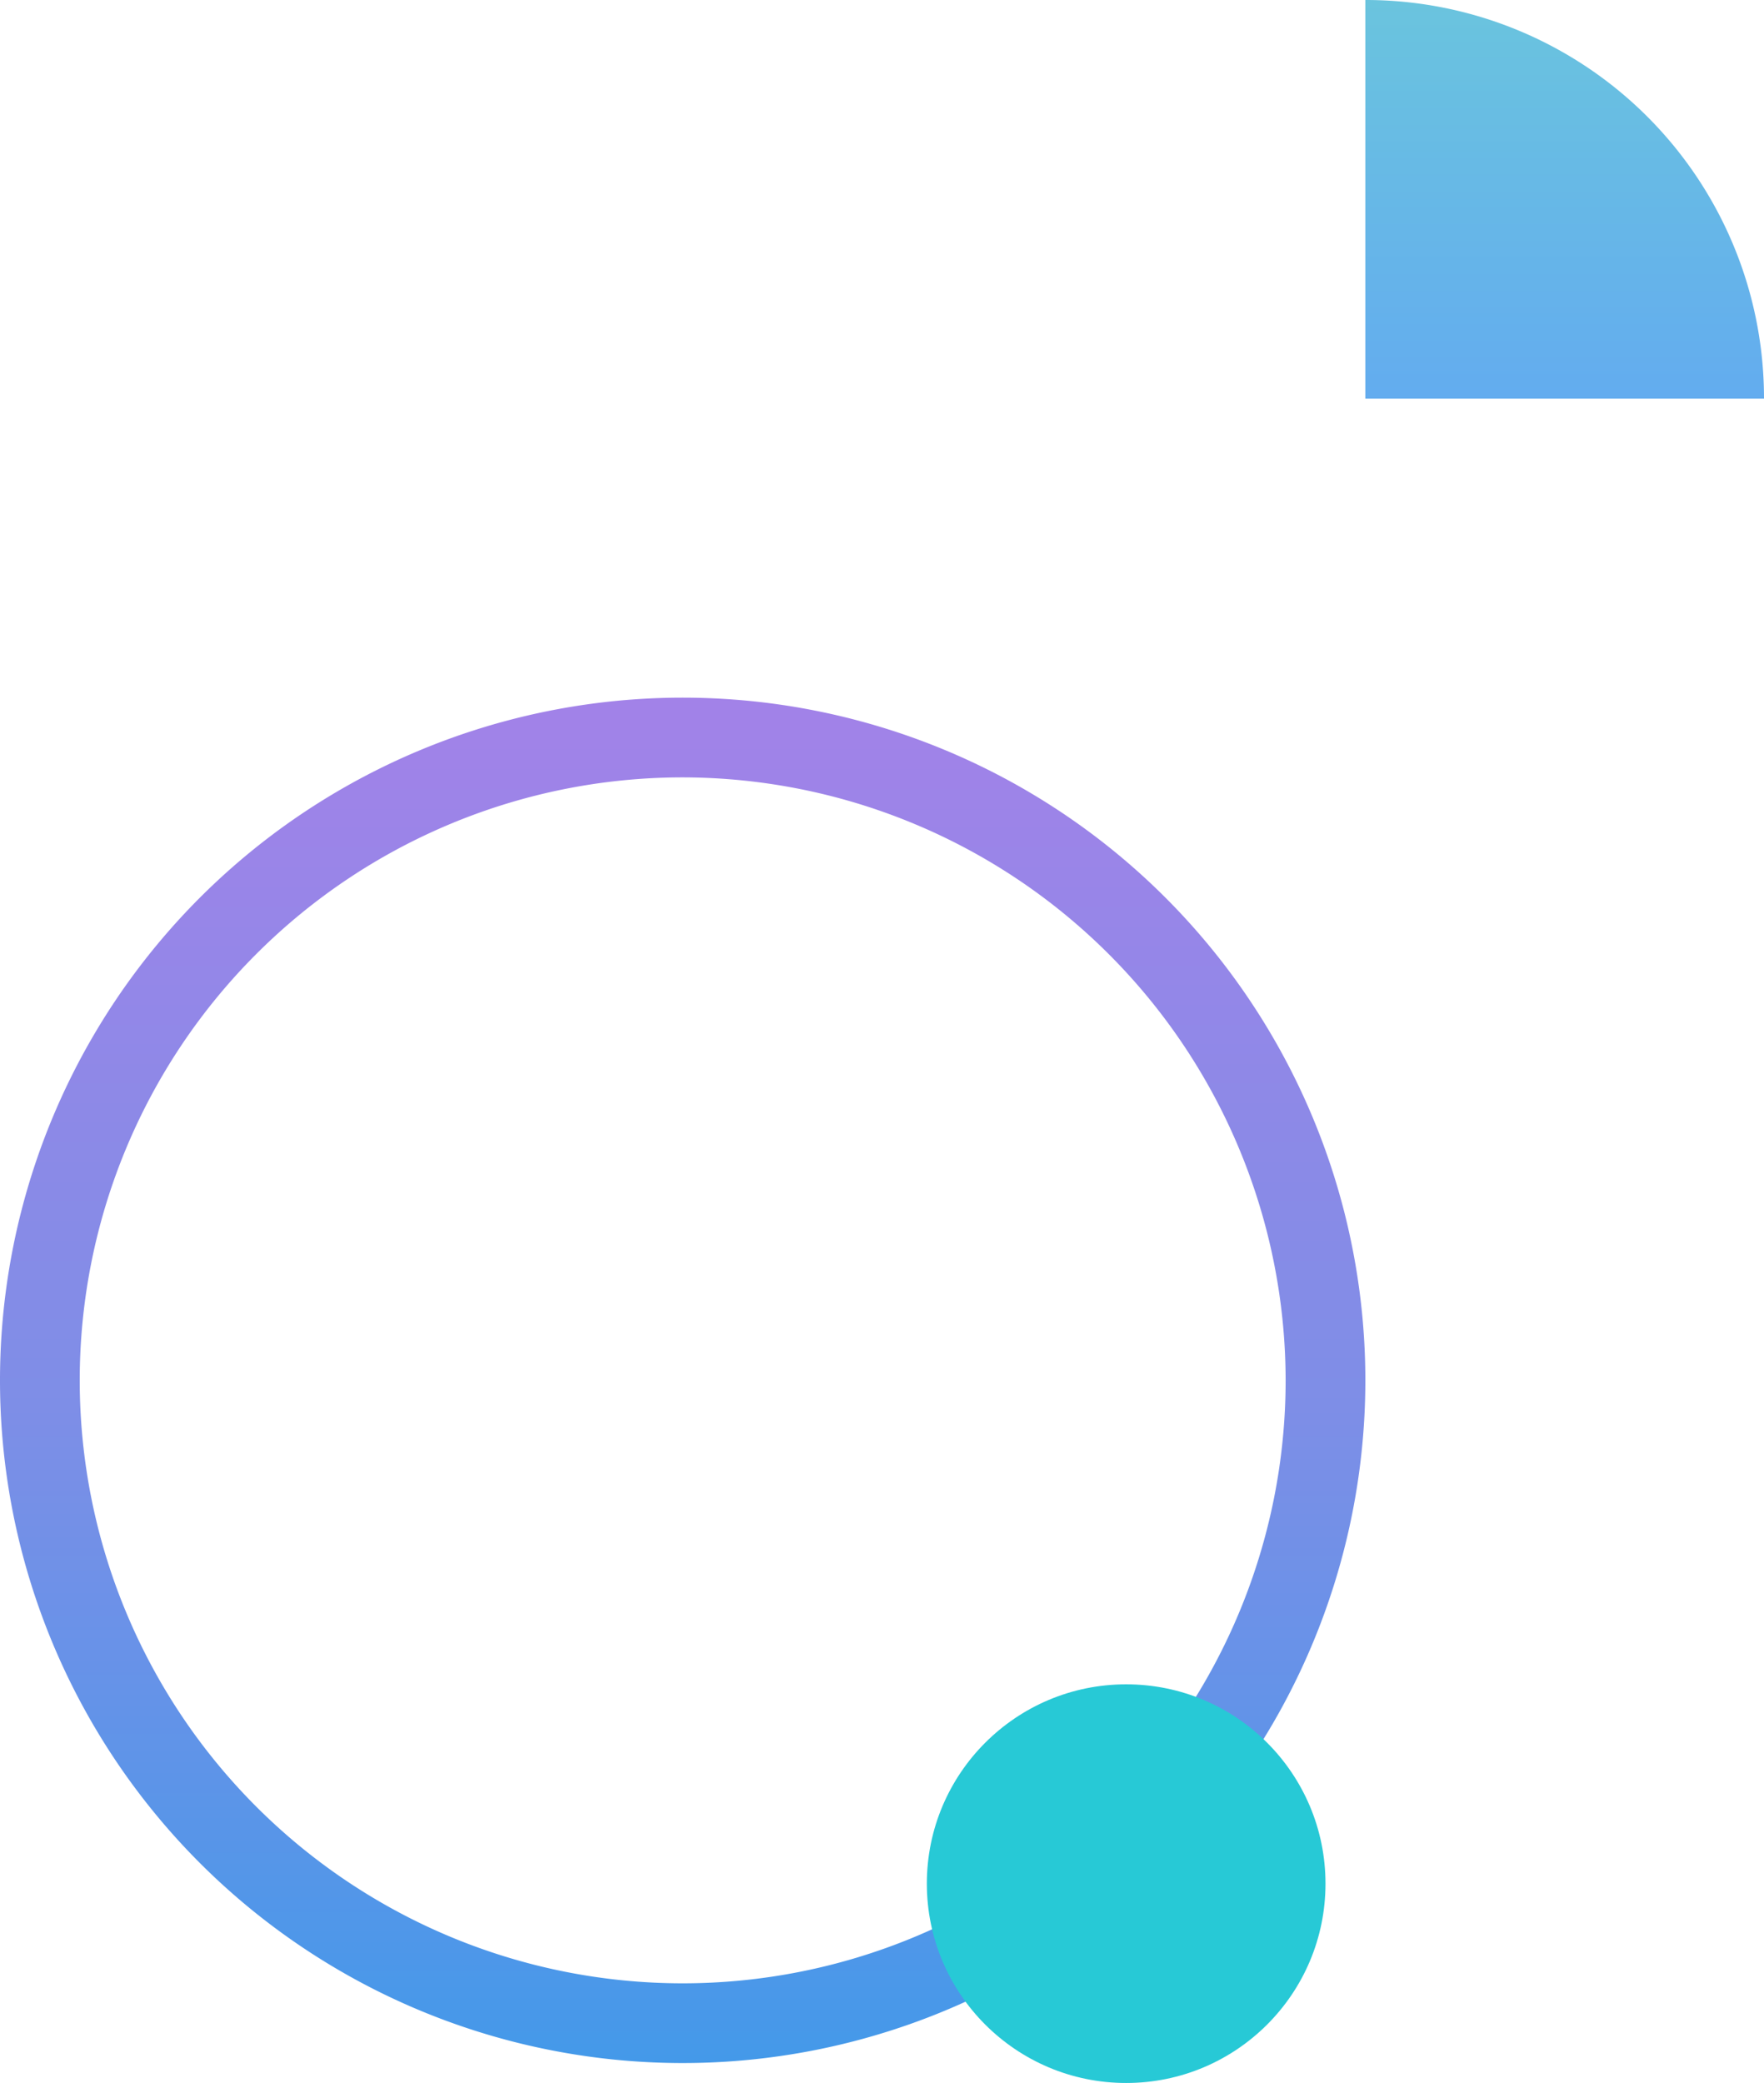 <svg xmlns="http://www.w3.org/2000/svg" xmlns:xlink="http://www.w3.org/1999/xlink" width="177" height="209" viewBox="0 0 177 209">
  <defs>
    <linearGradient id="linear-gradient" x1="0.5" x2="0.5" y2="1" gradientUnits="objectBoundingBox">
      <stop offset="0" stop-color="#a282e8"/>
      <stop offset="0.52" stop-color="#7e8ee7"/>
      <stop offset="1" stop-color="#4499e9"/>
    </linearGradient>
    <linearGradient id="linear-gradient-2" x1="0.5" x2="0.5" y2="1" gradientUnits="objectBoundingBox">
      <stop offset="0" stop-color="#6ac4de"/>
      <stop offset="1" stop-color="#63acef"/>
    </linearGradient>
  </defs>
  <g id="Group_9711" data-name="Group 9711" transform="translate(60 -190)">
    <path id="Path_23491" data-name="Path 23491" d="M68.5,8A60.5,60.5,0,1,0,129,68.5,60.569,60.569,0,0,0,68.5,8m0-8A68.5,68.5,0,1,1,0,68.5,68.5,68.5,0,0,1,68.5,0Z" transform="translate(-60 260)" fill="url(#linear-gradient)"/>
    <circle id="Ellipse_48" data-name="Ellipse 48" cx="20" cy="20" r="20" transform="translate(33 359)" fill="#27c9d6"/>
    <path id="Subtraction_1" data-name="Subtraction 1" d="M84,46H44V6A39.966,39.966,0,0,1,84,46Z" transform="translate(33 184)" fill="url(#linear-gradient-2)"/>
  </g>
</svg>
